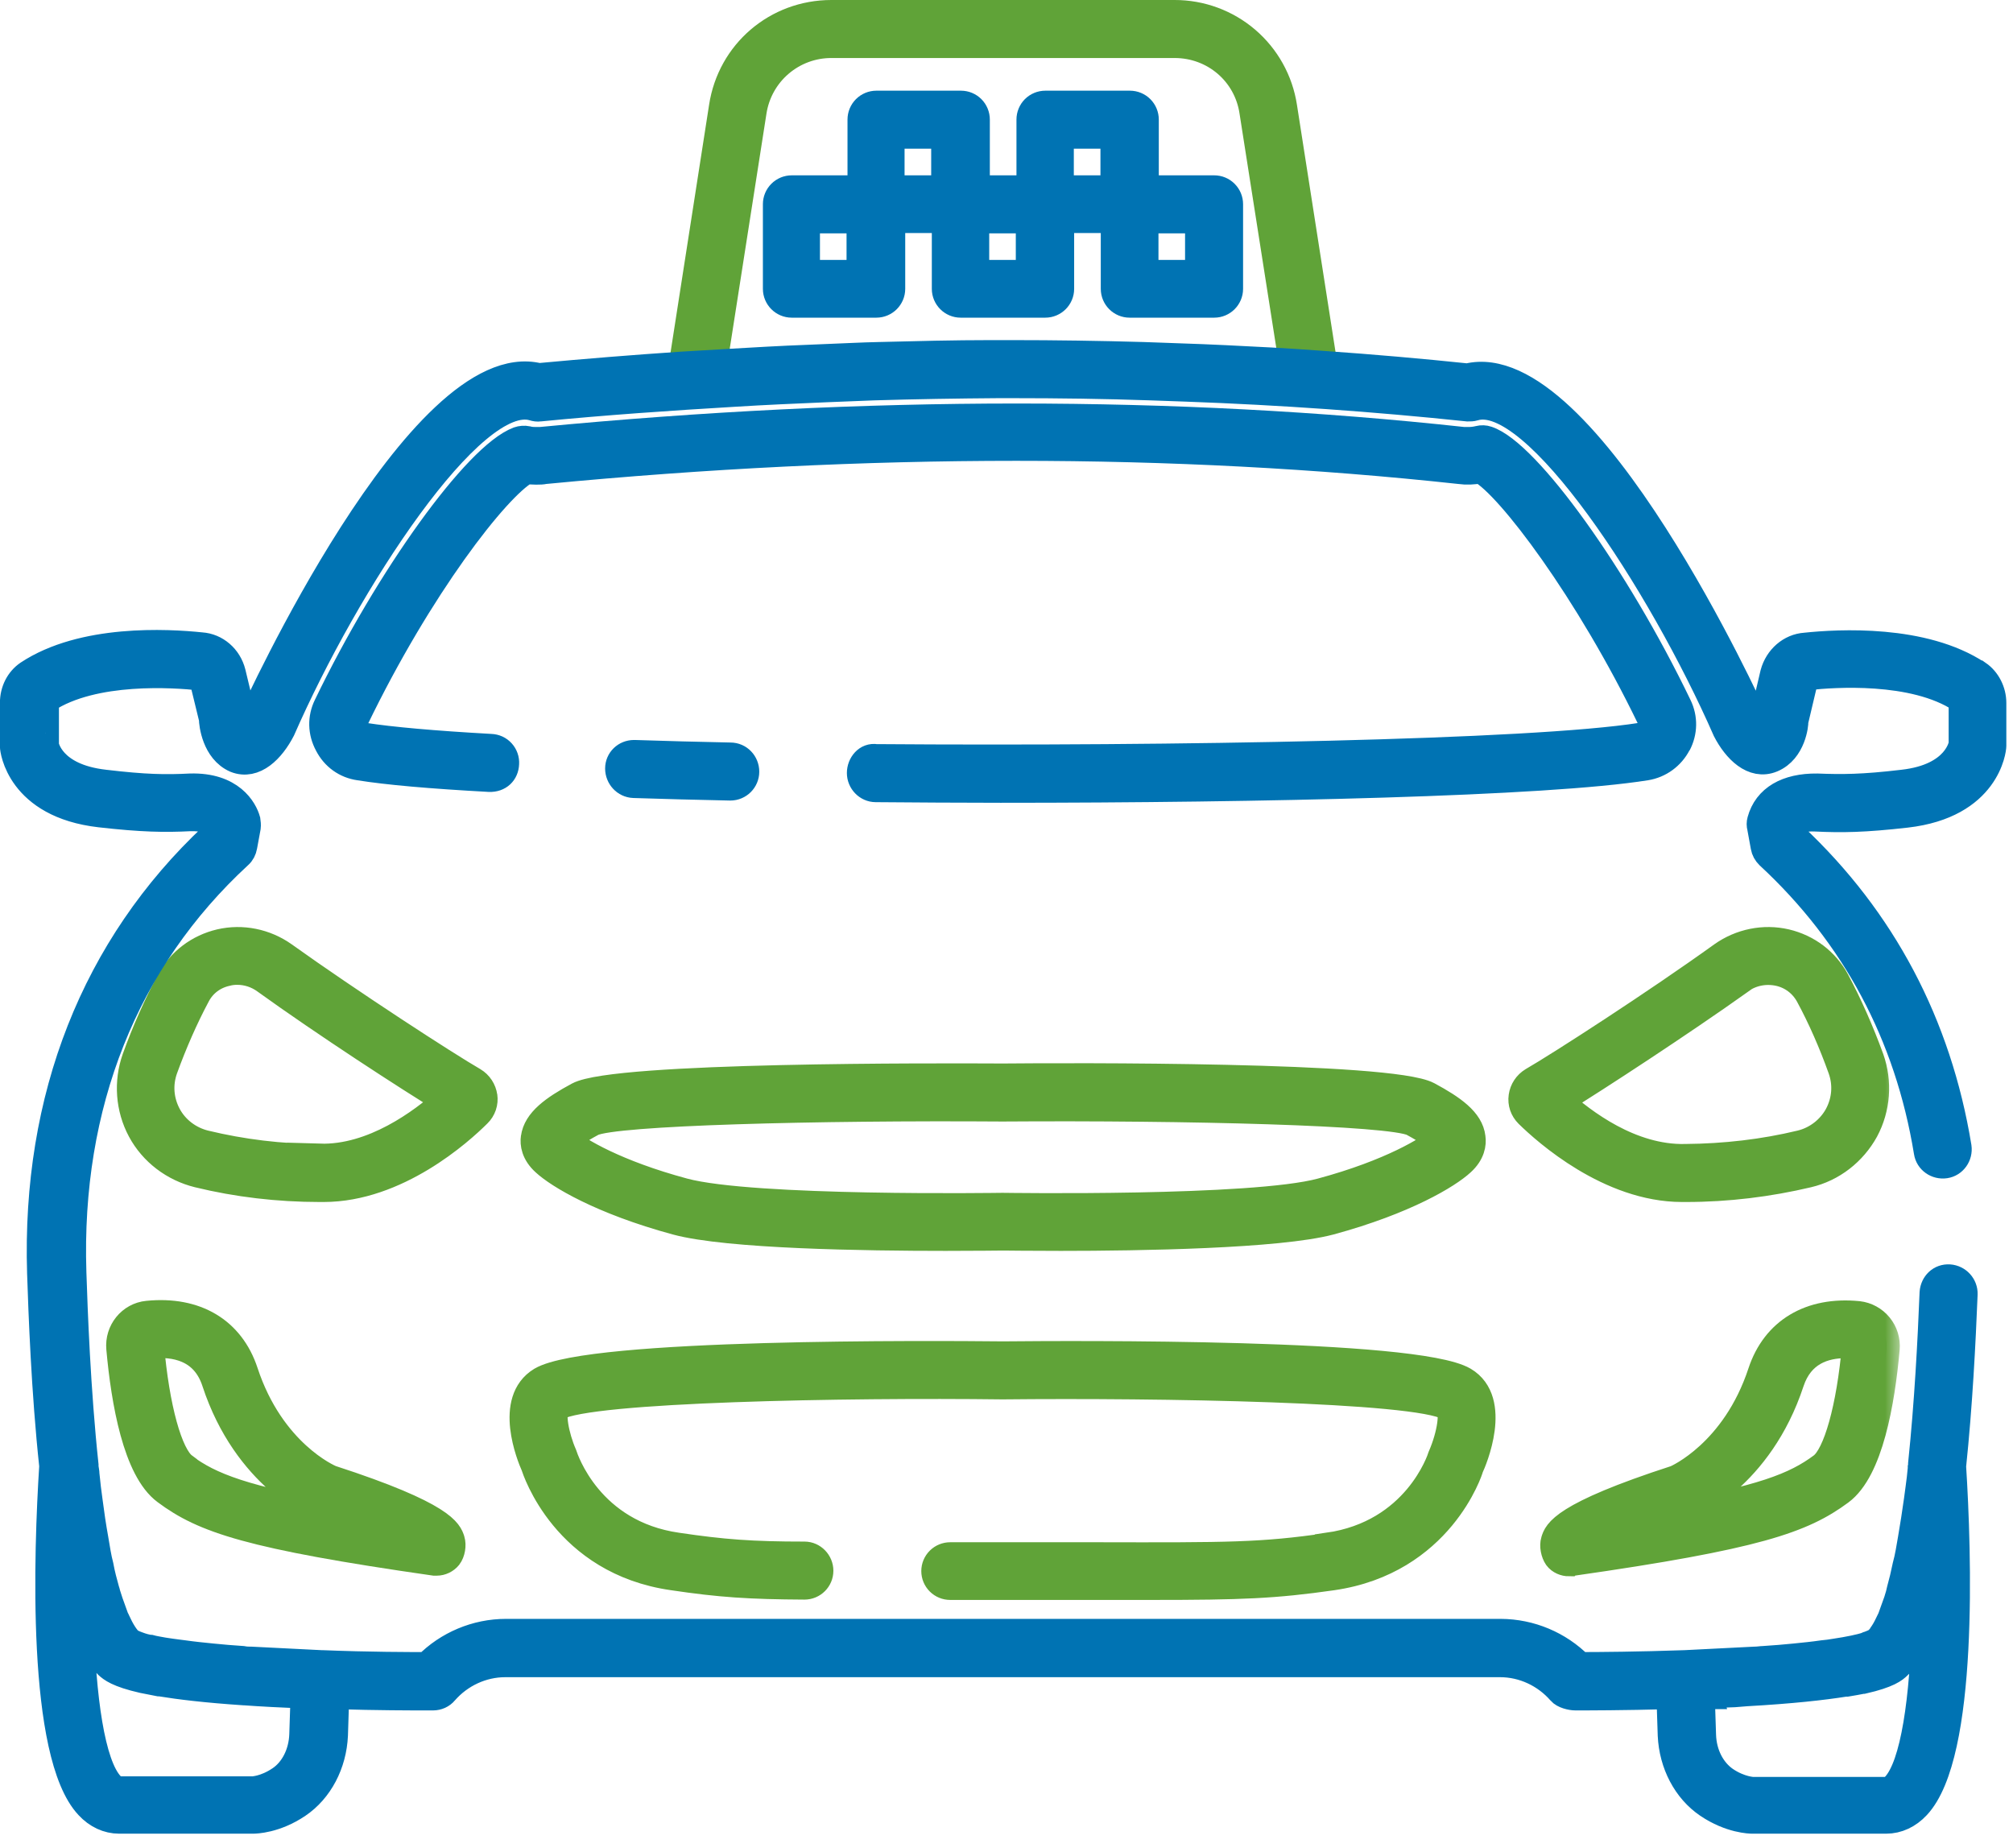 <?xml version="1.0" encoding="UTF-8"?> <svg xmlns="http://www.w3.org/2000/svg" width="61" height="56" viewBox="0 0 61 56" fill="none"><mask id="path-1-outside-1_1927_14" maskUnits="userSpaceOnUse" x="2.617" y="-0.6" width="55" height="50" fill="black"><rect fill="white" x="2.617" y="-0.6" width="55" height="50"></rect><path d="M21.641 10.997L22.831 3.381C22.918 2.817 23.203 2.303 23.637 1.932C24.07 1.561 24.622 1.357 25.193 1.358H35.596C36.786 1.358 37.783 2.21 37.957 3.381L39.147 10.968L38.509 10.939C39.051 10.968 39.583 11.007 40.125 11.046L38.906 3.236C38.785 2.445 38.384 1.724 37.777 1.204C37.169 0.684 36.395 0.399 35.596 0.4H25.193C23.528 0.4 22.134 1.591 21.883 3.236L20.663 11.075C21.331 11.026 21.989 10.988 22.647 10.959C22.309 10.978 21.98 10.988 21.641 11.007V10.997ZM47.557 47.355H47.625C53.238 46.552 54.622 46.059 55.773 45.207C56.663 44.549 57.022 42.487 57.167 40.871C57.189 40.621 57.112 40.371 56.953 40.176C56.794 39.981 56.565 39.855 56.315 39.826C54.854 39.681 53.78 40.329 53.364 41.587C52.56 44.026 50.818 44.781 50.78 44.8C47.315 45.923 47.17 46.436 47.093 46.688C47.044 46.842 47.093 47.065 47.18 47.191C47.267 47.307 47.412 47.365 47.547 47.365L47.557 47.355ZM51.109 45.691C51.196 45.652 53.325 44.762 54.273 41.878C54.573 40.978 55.289 40.755 55.928 40.755C56.025 40.755 56.122 40.755 56.218 40.765C56.054 42.662 55.647 44.094 55.202 44.423C54.409 45.013 53.393 45.429 50.306 45.952C50.547 45.865 50.809 45.778 51.109 45.681V45.691ZM40.241 46.852C38.228 47.142 37.27 47.142 33.225 47.133H28.793C28.667 47.133 28.546 47.183 28.457 47.272C28.368 47.361 28.318 47.481 28.318 47.607C28.318 47.733 28.368 47.853 28.457 47.942C28.546 48.031 28.667 48.081 28.793 48.081H34.889C37.638 48.081 38.615 48.042 40.376 47.791C43.657 47.316 44.547 44.529 44.557 44.471C44.654 44.268 45.428 42.449 44.364 41.82C42.893 40.959 32.518 41.026 30.399 41.046H30.389C28.309 41.026 17.876 40.949 16.396 41.82C15.37 42.439 16.057 44.133 16.183 44.413C16.222 44.529 17.112 47.326 20.393 47.791C21.825 48.004 22.715 48.062 24.38 48.071C24.641 48.071 24.854 47.858 24.854 47.597C24.854 47.336 24.641 47.113 24.38 47.113C22.773 47.113 21.902 47.046 20.528 46.842C17.867 46.465 17.131 44.22 17.083 44.075C16.841 43.523 16.696 42.758 16.889 42.642C17.847 42.081 25.676 41.946 30.38 42.004H30.389C35.093 41.955 42.922 42.081 43.88 42.642C44.054 42.749 43.957 43.465 43.667 44.133C43.638 44.229 42.902 46.465 40.241 46.842V46.852Z"></path><path d="M10.037 44.8C9.96 44.771 8.228 44.017 7.425 41.578C7.008 40.31 5.934 39.671 4.473 39.816C3.95 39.865 3.573 40.339 3.621 40.862C3.767 42.478 4.125 44.539 5.015 45.197C6.167 46.058 7.56 46.542 13.163 47.346H13.231C13.376 47.346 13.512 47.278 13.599 47.171C13.696 47.045 13.734 46.823 13.686 46.668C13.608 46.426 13.463 45.913 10.037 44.8ZM5.576 44.423C5.131 44.094 4.734 42.662 4.57 40.765C5.267 40.697 6.176 40.833 6.515 41.878C7.463 44.762 9.583 45.652 9.708 45.7C9.989 45.788 10.241 45.874 10.473 45.962C7.386 45.429 6.37 45.023 5.576 44.433V44.423ZM16.183 34.465C16.154 34.658 16.192 34.949 16.502 35.229C16.909 35.607 18.205 36.4 20.489 37.02C22.057 37.446 26.247 37.504 28.657 37.504C29.615 37.504 30.292 37.494 30.399 37.494C30.505 37.494 31.173 37.504 32.141 37.504C34.541 37.504 38.741 37.436 40.309 37.02C42.592 36.4 43.889 35.607 44.296 35.229C44.605 34.949 44.644 34.658 44.615 34.465C44.557 33.962 44.034 33.584 43.279 33.178C42.147 32.568 32.363 32.607 30.399 32.626C28.444 32.617 18.65 32.578 17.518 33.188C16.763 33.594 16.25 33.971 16.183 34.475V34.465ZM30.389 33.584C35.973 33.545 42.147 33.7 42.805 34.029C43.309 34.3 43.521 34.475 43.599 34.552C43.299 34.813 42.157 35.529 40.038 36.1C37.967 36.662 30.466 36.545 30.389 36.545H30.37C30.292 36.545 22.802 36.662 20.721 36.1C18.67 35.549 17.528 34.862 17.16 34.552C17.247 34.465 17.45 34.3 17.954 34.029C18.612 33.7 24.786 33.545 30.37 33.584H30.389ZM50.973 36.023H51.089C52.357 36.023 53.596 35.868 54.786 35.587C55.531 35.413 56.16 34.92 56.528 34.252C56.886 33.584 56.944 32.791 56.692 32.075C56.392 31.252 56.034 30.439 55.647 29.713C55.328 29.123 54.776 28.707 54.118 28.552C53.45 28.397 52.744 28.542 52.183 28.939C50.179 30.381 47.257 32.268 46.434 32.742C46.26 32.849 46.144 33.023 46.115 33.226C46.086 33.429 46.154 33.623 46.299 33.768C46.841 34.3 48.767 36.023 50.973 36.023ZM52.744 29.713C53.083 29.471 53.499 29.394 53.905 29.481C54.292 29.568 54.612 29.81 54.805 30.158C55.173 30.836 55.512 31.61 55.792 32.394C55.957 32.858 55.918 33.352 55.686 33.788C55.454 34.213 55.047 34.533 54.563 34.649C53.441 34.92 52.27 35.055 51.07 35.065C49.415 35.104 47.973 33.991 47.267 33.362C48.399 32.665 50.934 31.01 52.744 29.723V29.713ZM14.673 33.226C14.659 33.127 14.623 33.032 14.568 32.948C14.513 32.864 14.44 32.794 14.354 32.742C13.531 32.268 10.608 30.371 8.605 28.939C8.044 28.542 7.337 28.397 6.67 28.552C6.012 28.707 5.46 29.123 5.141 29.713C4.754 30.439 4.386 31.262 4.096 32.075C3.844 32.791 3.902 33.584 4.26 34.252C4.618 34.92 5.257 35.404 6.002 35.587C7.192 35.878 8.441 36.023 9.689 36.023H9.805C12.031 36.023 13.947 34.3 14.489 33.758C14.56 33.689 14.614 33.604 14.646 33.51C14.678 33.415 14.687 33.315 14.673 33.217V33.226ZM9.699 35.065C8.508 35.065 7.337 34.92 6.215 34.649C5.741 34.533 5.325 34.223 5.092 33.788C4.86 33.352 4.821 32.858 4.986 32.394C5.267 31.62 5.605 30.846 5.973 30.158C6.157 29.81 6.476 29.568 6.873 29.481C6.979 29.452 7.086 29.442 7.192 29.442C7.492 29.442 7.783 29.539 8.025 29.713C9.825 31.01 12.37 32.665 13.502 33.352C12.796 33.981 11.305 35.104 9.689 35.055L9.699 35.065Z"></path></mask><path d="M21.641 10.997L22.831 3.381C22.918 2.817 23.203 2.303 23.637 1.932C24.07 1.561 24.622 1.357 25.193 1.358H35.596C36.786 1.358 37.783 2.21 37.957 3.381L39.147 10.968L38.509 10.939C39.051 10.968 39.583 11.007 40.125 11.046L38.906 3.236C38.785 2.445 38.384 1.724 37.777 1.204C37.169 0.684 36.395 0.399 35.596 0.4H25.193C23.528 0.4 22.134 1.591 21.883 3.236L20.663 11.075C21.331 11.026 21.989 10.988 22.647 10.959C22.309 10.978 21.98 10.988 21.641 11.007V10.997ZM47.557 47.355H47.625C53.238 46.552 54.622 46.059 55.773 45.207C56.663 44.549 57.022 42.487 57.167 40.871C57.189 40.621 57.112 40.371 56.953 40.176C56.794 39.981 56.565 39.855 56.315 39.826C54.854 39.681 53.78 40.329 53.364 41.587C52.56 44.026 50.818 44.781 50.78 44.8C47.315 45.923 47.17 46.436 47.093 46.688C47.044 46.842 47.093 47.065 47.18 47.191C47.267 47.307 47.412 47.365 47.547 47.365L47.557 47.355ZM51.109 45.691C51.196 45.652 53.325 44.762 54.273 41.878C54.573 40.978 55.289 40.755 55.928 40.755C56.025 40.755 56.122 40.755 56.218 40.765C56.054 42.662 55.647 44.094 55.202 44.423C54.409 45.013 53.393 45.429 50.306 45.952C50.547 45.865 50.809 45.778 51.109 45.681V45.691ZM40.241 46.852C38.228 47.142 37.27 47.142 33.225 47.133H28.793C28.667 47.133 28.546 47.183 28.457 47.272C28.368 47.361 28.318 47.481 28.318 47.607C28.318 47.733 28.368 47.853 28.457 47.942C28.546 48.031 28.667 48.081 28.793 48.081H34.889C37.638 48.081 38.615 48.042 40.376 47.791C43.657 47.316 44.547 44.529 44.557 44.471C44.654 44.268 45.428 42.449 44.364 41.82C42.893 40.959 32.518 41.026 30.399 41.046H30.389C28.309 41.026 17.876 40.949 16.396 41.82C15.37 42.439 16.057 44.133 16.183 44.413C16.222 44.529 17.112 47.326 20.393 47.791C21.825 48.004 22.715 48.062 24.38 48.071C24.641 48.071 24.854 47.858 24.854 47.597C24.854 47.336 24.641 47.113 24.38 47.113C22.773 47.113 21.902 47.046 20.528 46.842C17.867 46.465 17.131 44.22 17.083 44.075C16.841 43.523 16.696 42.758 16.889 42.642C17.847 42.081 25.676 41.946 30.38 42.004H30.389C35.093 41.955 42.922 42.081 43.88 42.642C44.054 42.749 43.957 43.465 43.667 44.133C43.638 44.229 42.902 46.465 40.241 46.842V46.852Z" fill="#60A338"></path><path d="M10.037 44.8C9.96 44.771 8.228 44.017 7.425 41.578C7.008 40.31 5.934 39.671 4.473 39.816C3.95 39.865 3.573 40.339 3.621 40.862C3.767 42.478 4.125 44.539 5.015 45.197C6.167 46.058 7.56 46.542 13.163 47.346H13.231C13.376 47.346 13.512 47.278 13.599 47.171C13.696 47.045 13.734 46.823 13.686 46.668C13.608 46.426 13.463 45.913 10.037 44.8ZM5.576 44.423C5.131 44.094 4.734 42.662 4.57 40.765C5.267 40.697 6.176 40.833 6.515 41.878C7.463 44.762 9.583 45.652 9.708 45.7C9.989 45.788 10.241 45.874 10.473 45.962C7.386 45.429 6.37 45.023 5.576 44.433V44.423ZM16.183 34.465C16.154 34.658 16.192 34.949 16.502 35.229C16.909 35.607 18.205 36.4 20.489 37.02C22.057 37.446 26.247 37.504 28.657 37.504C29.615 37.504 30.292 37.494 30.399 37.494C30.505 37.494 31.173 37.504 32.141 37.504C34.541 37.504 38.741 37.436 40.309 37.02C42.592 36.4 43.889 35.607 44.296 35.229C44.605 34.949 44.644 34.658 44.615 34.465C44.557 33.962 44.034 33.584 43.279 33.178C42.147 32.568 32.363 32.607 30.399 32.626C28.444 32.617 18.65 32.578 17.518 33.188C16.763 33.594 16.25 33.971 16.183 34.475V34.465ZM30.389 33.584C35.973 33.545 42.147 33.7 42.805 34.029C43.309 34.3 43.521 34.475 43.599 34.552C43.299 34.813 42.157 35.529 40.038 36.1C37.967 36.662 30.466 36.545 30.389 36.545H30.37C30.292 36.545 22.802 36.662 20.721 36.1C18.67 35.549 17.528 34.862 17.16 34.552C17.247 34.465 17.45 34.3 17.954 34.029C18.612 33.7 24.786 33.545 30.37 33.584H30.389ZM50.973 36.023H51.089C52.357 36.023 53.596 35.868 54.786 35.587C55.531 35.413 56.16 34.92 56.528 34.252C56.886 33.584 56.944 32.791 56.692 32.075C56.392 31.252 56.034 30.439 55.647 29.713C55.328 29.123 54.776 28.707 54.118 28.552C53.45 28.397 52.744 28.542 52.183 28.939C50.179 30.381 47.257 32.268 46.434 32.742C46.26 32.849 46.144 33.023 46.115 33.226C46.086 33.429 46.154 33.623 46.299 33.768C46.841 34.3 48.767 36.023 50.973 36.023ZM52.744 29.713C53.083 29.471 53.499 29.394 53.905 29.481C54.292 29.568 54.612 29.81 54.805 30.158C55.173 30.836 55.512 31.61 55.792 32.394C55.957 32.858 55.918 33.352 55.686 33.788C55.454 34.213 55.047 34.533 54.563 34.649C53.441 34.92 52.27 35.055 51.07 35.065C49.415 35.104 47.973 33.991 47.267 33.362C48.399 32.665 50.934 31.01 52.744 29.723V29.713ZM14.673 33.226C14.659 33.127 14.623 33.032 14.568 32.948C14.513 32.864 14.44 32.794 14.354 32.742C13.531 32.268 10.608 30.371 8.605 28.939C8.044 28.542 7.337 28.397 6.67 28.552C6.012 28.707 5.46 29.123 5.141 29.713C4.754 30.439 4.386 31.262 4.096 32.075C3.844 32.791 3.902 33.584 4.26 34.252C4.618 34.92 5.257 35.404 6.002 35.587C7.192 35.878 8.441 36.023 9.689 36.023H9.805C12.031 36.023 13.947 34.3 14.489 33.758C14.56 33.689 14.614 33.604 14.646 33.51C14.678 33.415 14.687 33.315 14.673 33.217V33.226ZM9.699 35.065C8.508 35.065 7.337 34.92 6.215 34.649C5.741 34.533 5.325 34.223 5.092 33.788C4.86 33.352 4.821 32.858 4.986 32.394C5.267 31.62 5.605 30.846 5.973 30.158C6.157 29.81 6.476 29.568 6.873 29.481C6.979 29.452 7.086 29.442 7.192 29.442C7.492 29.442 7.783 29.539 8.025 29.713C9.825 31.01 12.37 32.665 13.502 33.352C12.796 33.981 11.305 35.104 9.689 35.055L9.699 35.065Z" fill="#60A338"></path><path d="M21.641 10.997L22.831 3.381C22.918 2.817 23.203 2.303 23.637 1.932C24.07 1.561 24.622 1.357 25.193 1.358H35.596C36.786 1.358 37.783 2.21 37.957 3.381L39.147 10.968L38.509 10.939C39.051 10.968 39.583 11.007 40.125 11.046L38.906 3.236C38.785 2.445 38.384 1.724 37.777 1.204C37.169 0.684 36.395 0.399 35.596 0.4H25.193C23.528 0.4 22.134 1.591 21.883 3.236L20.663 11.075C21.331 11.026 21.989 10.988 22.647 10.959C22.309 10.978 21.98 10.988 21.641 11.007V10.997ZM47.557 47.355H47.625C53.238 46.552 54.622 46.059 55.773 45.207C56.663 44.549 57.022 42.487 57.167 40.871C57.189 40.621 57.112 40.371 56.953 40.176C56.794 39.981 56.565 39.855 56.315 39.826C54.854 39.681 53.78 40.329 53.364 41.587C52.56 44.026 50.818 44.781 50.78 44.8C47.315 45.923 47.17 46.436 47.093 46.688C47.044 46.842 47.093 47.065 47.18 47.191C47.267 47.307 47.412 47.365 47.547 47.365L47.557 47.355ZM51.109 45.691C51.196 45.652 53.325 44.762 54.273 41.878C54.573 40.978 55.289 40.755 55.928 40.755C56.025 40.755 56.122 40.755 56.218 40.765C56.054 42.662 55.647 44.094 55.202 44.423C54.409 45.013 53.393 45.429 50.306 45.952C50.547 45.865 50.809 45.778 51.109 45.681V45.691ZM40.241 46.852C38.228 47.142 37.27 47.142 33.225 47.133H28.793C28.667 47.133 28.546 47.183 28.457 47.272C28.368 47.361 28.318 47.481 28.318 47.607C28.318 47.733 28.368 47.853 28.457 47.942C28.546 48.031 28.667 48.081 28.793 48.081H34.889C37.638 48.081 38.615 48.042 40.376 47.791C43.657 47.316 44.547 44.529 44.557 44.471C44.654 44.268 45.428 42.449 44.364 41.82C42.893 40.959 32.518 41.026 30.399 41.046H30.389C28.309 41.026 17.876 40.949 16.396 41.82C15.37 42.439 16.057 44.133 16.183 44.413C16.222 44.529 17.112 47.326 20.393 47.791C21.825 48.004 22.715 48.062 24.38 48.071C24.641 48.071 24.854 47.858 24.854 47.597C24.854 47.336 24.641 47.113 24.38 47.113C22.773 47.113 21.902 47.046 20.528 46.842C17.867 46.465 17.131 44.22 17.083 44.075C16.841 43.523 16.696 42.758 16.889 42.642C17.847 42.081 25.676 41.946 30.38 42.004H30.389C35.093 41.955 42.922 42.081 43.88 42.642C44.054 42.749 43.957 43.465 43.667 44.133C43.638 44.229 42.902 46.465 40.241 46.842V46.852Z" stroke="#60A338" stroke-width="0.8" mask="url(#path-1-outside-1_1927_14)"></path><path d="M10.037 44.8C9.96 44.771 8.228 44.017 7.425 41.578C7.008 40.31 5.934 39.671 4.473 39.816C3.95 39.865 3.573 40.339 3.621 40.862C3.767 42.478 4.125 44.539 5.015 45.197C6.167 46.058 7.56 46.542 13.163 47.346H13.231C13.376 47.346 13.512 47.278 13.599 47.171C13.696 47.045 13.734 46.823 13.686 46.668C13.608 46.426 13.463 45.913 10.037 44.8ZM5.576 44.423C5.131 44.094 4.734 42.662 4.57 40.765C5.267 40.697 6.176 40.833 6.515 41.878C7.463 44.762 9.583 45.652 9.708 45.7C9.989 45.788 10.241 45.874 10.473 45.962C7.386 45.429 6.37 45.023 5.576 44.433V44.423ZM16.183 34.465C16.154 34.658 16.192 34.949 16.502 35.229C16.909 35.607 18.205 36.4 20.489 37.02C22.057 37.446 26.247 37.504 28.657 37.504C29.615 37.504 30.292 37.494 30.399 37.494C30.505 37.494 31.173 37.504 32.141 37.504C34.541 37.504 38.741 37.436 40.309 37.02C42.592 36.4 43.889 35.607 44.296 35.229C44.605 34.949 44.644 34.658 44.615 34.465C44.557 33.962 44.034 33.584 43.279 33.178C42.147 32.568 32.363 32.607 30.399 32.626C28.444 32.617 18.65 32.578 17.518 33.188C16.763 33.594 16.25 33.971 16.183 34.475V34.465ZM30.389 33.584C35.973 33.545 42.147 33.7 42.805 34.029C43.309 34.3 43.521 34.475 43.599 34.552C43.299 34.813 42.157 35.529 40.038 36.1C37.967 36.662 30.466 36.545 30.389 36.545H30.37C30.292 36.545 22.802 36.662 20.721 36.1C18.67 35.549 17.528 34.862 17.16 34.552C17.247 34.465 17.45 34.3 17.954 34.029C18.612 33.7 24.786 33.545 30.37 33.584H30.389ZM50.973 36.023H51.089C52.357 36.023 53.596 35.868 54.786 35.587C55.531 35.413 56.16 34.92 56.528 34.252C56.886 33.584 56.944 32.791 56.692 32.075C56.392 31.252 56.034 30.439 55.647 29.713C55.328 29.123 54.776 28.707 54.118 28.552C53.45 28.397 52.744 28.542 52.183 28.939C50.179 30.381 47.257 32.268 46.434 32.742C46.26 32.849 46.144 33.023 46.115 33.226C46.086 33.429 46.154 33.623 46.299 33.768C46.841 34.3 48.767 36.023 50.973 36.023ZM52.744 29.713C53.083 29.471 53.499 29.394 53.905 29.481C54.292 29.568 54.612 29.81 54.805 30.158C55.173 30.836 55.512 31.61 55.792 32.394C55.957 32.858 55.918 33.352 55.686 33.788C55.454 34.213 55.047 34.533 54.563 34.649C53.441 34.92 52.27 35.055 51.07 35.065C49.415 35.104 47.973 33.991 47.267 33.362C48.399 32.665 50.934 31.01 52.744 29.723V29.713ZM14.673 33.226C14.659 33.127 14.623 33.032 14.568 32.948C14.513 32.864 14.44 32.794 14.354 32.742C13.531 32.268 10.608 30.371 8.605 28.939C8.044 28.542 7.337 28.397 6.67 28.552C6.012 28.707 5.46 29.123 5.141 29.713C4.754 30.439 4.386 31.262 4.096 32.075C3.844 32.791 3.902 33.584 4.26 34.252C4.618 34.92 5.257 35.404 6.002 35.587C7.192 35.878 8.441 36.023 9.689 36.023H9.805C12.031 36.023 13.947 34.3 14.489 33.758C14.56 33.689 14.614 33.604 14.646 33.51C14.678 33.415 14.687 33.315 14.673 33.217V33.226ZM9.699 35.065C8.508 35.065 7.337 34.92 6.215 34.649C5.741 34.533 5.325 34.223 5.092 33.788C4.86 33.352 4.821 32.858 4.986 32.394C5.267 31.62 5.605 30.846 5.973 30.158C6.157 29.81 6.476 29.568 6.873 29.481C6.979 29.452 7.086 29.442 7.192 29.442C7.492 29.442 7.783 29.539 8.025 29.713C9.825 31.01 12.37 32.665 13.502 33.352C12.796 33.981 11.305 35.104 9.689 35.055L9.699 35.065Z" stroke="#60A338" stroke-width="0.8" mask="url(#path-1-outside-1_1927_14)"></path><mask id="path-2-outside-2_1927_14" maskUnits="userSpaceOnUse" x="-0.602" y="2.148" width="62" height="54" fill="black"><rect fill="white" x="-0.602" y="2.148" width="62" height="54"></rect><path d="M59.934 20.413C58.279 19.319 55.715 19.465 54.708 19.571C54.253 19.6 53.866 19.939 53.74 20.403L53.431 21.719C53.431 21.835 53.392 21.961 53.353 22.039C53.276 21.952 53.189 21.835 53.14 21.729C53.092 21.613 48.05 10.532 44.469 11.413C43.023 11.262 41.575 11.136 40.124 11.035C39.592 10.997 39.05 10.958 38.508 10.929C37.589 10.881 36.66 10.832 35.731 10.803C35.373 10.793 35.015 10.774 34.647 10.764C33.321 10.726 31.985 10.706 30.64 10.706H30.04C28.908 10.706 27.776 10.735 26.634 10.764C26.131 10.774 25.618 10.803 25.105 10.822C24.292 10.852 23.469 10.89 22.647 10.939L20.663 11.055C19.221 11.152 17.779 11.268 16.328 11.403C12.737 10.513 7.705 21.613 7.666 21.69C7.602 21.812 7.524 21.926 7.434 22.029C7.395 21.932 7.366 21.787 7.347 21.632L7.047 20.384C6.931 19.919 6.544 19.59 6.098 19.561C5.073 19.455 2.508 19.31 0.844 20.413C0.563 20.606 0.398 20.935 0.398 21.294V22.629C0.398 22.697 0.573 24.39 3.031 24.671C4.308 24.816 4.995 24.826 5.76 24.787C6.147 24.777 6.398 24.855 6.495 25.029L6.447 25.319C2.857 28.687 1.056 33.264 1.221 38.577C1.26 39.748 1.347 42.177 1.589 44.422C1.424 47.016 1.202 53.161 2.673 54.729C2.934 55.01 3.263 55.164 3.611 55.164H7.666C7.734 55.164 8.344 55.155 9.031 54.69C9.689 54.245 10.105 53.452 10.144 52.581L10.182 51.39C11.421 51.429 12.476 51.429 12.911 51.429H13.124C13.26 51.429 13.395 51.371 13.482 51.264C13.947 50.732 14.615 50.422 15.311 50.422H45.456C46.153 50.422 46.821 50.732 47.285 51.264C47.373 51.371 47.605 51.429 47.74 51.429C48.06 51.429 49.202 51.429 50.595 51.39L50.634 52.581C50.673 53.452 51.089 54.245 51.747 54.69C52.434 55.155 53.044 55.164 53.102 55.164H57.157C57.505 55.164 57.834 55.01 58.095 54.729C59.556 53.171 59.344 47.035 59.179 44.432C59.373 42.584 59.469 40.677 59.528 39.216C59.537 38.955 59.334 38.732 59.073 38.713C58.792 38.694 58.589 38.906 58.569 39.168C58.511 40.61 58.415 42.487 58.221 44.355V44.364C58.221 44.394 58.221 44.422 58.211 44.452V44.5C58.192 44.694 58.173 44.887 58.144 45.081C58.124 45.206 58.115 45.322 58.095 45.448C58.037 45.855 57.979 46.242 57.911 46.629C57.863 46.9 57.824 47.171 57.747 47.452C57.698 47.694 57.64 47.935 57.573 48.177C57.553 48.264 57.534 48.352 57.505 48.439C57.505 48.468 57.486 48.497 57.476 48.526L57.302 49.01C57.302 49.019 57.263 49.097 57.263 49.097C57.195 49.242 57.137 49.358 57.069 49.465C57.069 49.465 57.06 49.484 57.05 49.493C57.031 49.523 57.011 49.542 57.002 49.571C56.953 49.629 56.915 49.677 56.876 49.716L56.866 49.726C56.847 49.726 56.828 49.735 56.818 49.745C56.769 49.774 56.663 49.813 56.615 49.832C56.586 49.832 56.566 49.852 56.547 49.861C56.353 49.919 56.053 49.987 55.598 50.055C55.482 50.074 55.356 50.093 55.231 50.103C54.969 50.142 54.679 50.171 54.389 50.2C54.089 50.229 53.779 50.258 53.45 50.277C53.373 50.277 53.285 50.297 53.16 50.297L51.06 50.403C49.676 50.452 48.456 50.461 47.876 50.461C47.241 49.821 46.378 49.459 45.476 49.455H15.331C14.431 49.455 13.56 49.822 12.931 50.461C12.447 50.461 11.189 50.461 9.757 50.403H9.727L7.618 50.297C7.54 50.297 7.453 50.297 7.347 50.277C7.037 50.258 6.727 50.229 6.427 50.2C6.137 50.171 5.847 50.142 5.576 50.103C5.45 50.084 5.324 50.074 5.208 50.055C5.121 50.045 5.024 50.026 4.947 50.016C4.792 49.987 4.666 49.968 4.56 49.939H4.54C4.415 49.919 4.308 49.89 4.182 49.842C4.153 49.832 4.047 49.794 3.94 49.735C3.815 49.619 3.679 49.406 3.553 49.126C3.553 49.126 3.515 49.039 3.505 49.029L3.331 48.545C3.302 48.458 3.273 48.371 3.244 48.274C3.244 48.245 3.224 48.206 3.215 48.168C3.156 47.955 3.089 47.713 3.04 47.442C2.973 47.19 2.934 46.919 2.886 46.639C2.818 46.261 2.76 45.874 2.711 45.487C2.673 45.235 2.644 44.965 2.615 44.684C2.615 44.606 2.595 44.529 2.586 44.452V44.394C2.344 42.129 2.256 39.719 2.218 38.558C2.053 33.477 3.795 29.103 7.25 25.919C7.327 25.852 7.376 25.755 7.395 25.648L7.502 25.068C7.511 25 7.502 24.922 7.492 24.855C7.405 24.535 7.008 23.8 5.76 23.839C5.024 23.877 4.395 23.868 3.176 23.723C1.531 23.539 1.395 22.59 1.386 22.59V21.294C1.386 21.245 1.405 21.206 1.405 21.206C2.847 20.258 5.305 20.442 6.04 20.519C6.089 20.519 6.127 20.568 6.147 20.626L6.427 21.777C6.427 21.932 6.515 22.745 7.134 23.016C7.715 23.248 8.237 22.716 8.547 22.116C10.502 17.655 14.324 11.79 16.163 12.352C16.221 12.371 16.289 12.381 16.357 12.371C18.34 12.177 20.305 12.042 22.26 11.926C23.189 11.868 24.108 11.829 25.018 11.79L26.479 11.732C27.747 11.694 29.005 11.674 30.253 11.665H30.669C32.082 11.665 33.486 11.684 34.869 11.732C35.237 11.742 35.595 11.761 35.963 11.771C38.808 11.874 41.648 12.074 44.479 12.371C44.547 12.371 44.615 12.371 44.673 12.352C46.502 11.79 50.334 17.655 52.298 22.135C52.598 22.716 53.121 23.248 53.702 23.006C54.331 22.745 54.408 21.932 54.398 21.855L54.689 20.626C54.708 20.558 54.747 20.519 54.815 20.51C55.531 20.432 57.989 20.248 59.421 21.197C59.421 21.197 59.45 21.235 59.45 21.294V22.542C59.45 22.542 59.315 23.539 57.66 23.723C56.44 23.868 55.811 23.868 55.066 23.839C54.147 23.829 53.528 24.187 53.344 24.864C53.324 24.934 53.324 25.008 53.344 25.077L53.45 25.658C53.469 25.765 53.518 25.852 53.595 25.929C56.198 28.339 57.815 31.358 58.395 34.91C58.434 35.171 58.685 35.345 58.947 35.306C59.208 35.268 59.382 35.016 59.344 34.755C58.734 31.039 57.06 27.864 54.36 25.329L54.302 25.029C54.398 24.864 54.64 24.777 55.028 24.797C55.802 24.835 56.489 24.826 57.766 24.681C60.224 24.4 60.398 22.706 60.398 22.6V21.303C60.398 20.945 60.224 20.606 59.944 20.413H59.934ZM51.766 51.361L52.56 51.332L52.918 51.303C54.292 51.226 55.24 51.119 55.908 51.013H55.956C56.131 50.984 56.295 50.955 56.44 50.926H56.46C57.224 50.752 57.418 50.587 57.524 50.481C57.592 50.422 57.65 50.345 57.718 50.268C57.747 50.239 57.766 50.2 57.795 50.161C57.834 50.113 57.873 50.055 57.902 49.987C57.931 49.939 57.96 49.9 57.979 49.852C58.037 49.745 58.095 49.619 58.163 49.484C58.192 49.426 58.221 49.377 58.25 49.3L58.337 49.048C58.279 51.468 57.998 53.49 57.418 54.11C57.311 54.226 57.234 54.245 57.176 54.245H53.121C53.121 54.245 52.734 54.235 52.289 53.935C51.882 53.655 51.621 53.152 51.602 52.581L51.563 51.39H51.776L51.766 51.361ZM2.537 49.3C2.557 49.358 2.586 49.416 2.644 49.542C2.663 49.571 2.673 49.6 2.692 49.629C2.76 49.774 2.837 49.91 2.915 50.026C2.934 50.055 2.944 50.074 2.963 50.103C3.06 50.239 3.156 50.364 3.253 50.461C3.369 50.568 3.563 50.732 4.327 50.906C4.473 50.935 4.637 50.965 4.821 51.003H4.85C5.44 51.1 6.244 51.197 7.386 51.274H7.405C7.937 51.313 8.527 51.342 9.205 51.371L9.166 52.561C9.147 53.132 8.886 53.645 8.479 53.916C8.034 54.216 7.666 54.226 7.657 54.226H3.602C3.544 54.226 3.466 54.206 3.36 54.09C2.779 53.471 2.498 51.448 2.44 49.029L2.537 49.3Z"></path><path d="M22.134 23.858C22.395 23.858 22.608 23.645 22.608 23.384C22.608 23.123 22.405 22.9 22.134 22.9C21.128 22.881 20.16 22.852 19.231 22.823H19.211C18.95 22.823 18.737 23.026 18.737 23.287C18.737 23.548 18.94 23.771 19.202 23.781C20.131 23.81 21.108 23.839 22.115 23.858H22.134Z"></path><path d="M50.847 22.552C51.04 22.184 51.05 21.758 50.866 21.381C48.989 17.481 46.279 13.707 45.069 13.31C44.988 13.282 44.901 13.279 44.818 13.3C44.702 13.329 44.595 13.339 44.498 13.339H44.353C35.624 12.39 26.295 12.39 16.376 13.339H16.318C16.173 13.339 16.076 13.339 15.979 13.31C15.889 13.292 15.795 13.299 15.708 13.329C14.44 13.803 11.779 17.49 9.902 21.381C9.718 21.758 9.727 22.184 9.931 22.561C10.124 22.939 10.473 23.19 10.889 23.248C11.731 23.384 13.047 23.5 14.828 23.597C15.127 23.607 15.321 23.413 15.331 23.142C15.335 23.079 15.327 23.015 15.306 22.956C15.285 22.896 15.253 22.841 15.21 22.794C15.168 22.747 15.116 22.709 15.059 22.682C15.001 22.656 14.939 22.641 14.876 22.639C13.134 22.542 11.847 22.426 11.034 22.3C10.98 22.29 10.929 22.268 10.884 22.236C10.838 22.204 10.801 22.163 10.773 22.116C10.744 22.068 10.729 22.013 10.729 21.956C10.729 21.9 10.744 21.845 10.773 21.797C12.708 17.79 15.05 14.771 15.95 14.268C16.124 14.287 16.386 14.297 16.502 14.268C26.285 13.329 35.595 13.329 44.237 14.268C44.44 14.297 44.644 14.287 44.866 14.248C45.727 14.713 48.137 17.907 50.005 21.777C50.073 21.913 50.024 22.029 50.005 22.097C49.947 22.203 49.84 22.281 49.724 22.3C46.424 22.823 35.566 23.016 26.547 22.948C26.266 22.9 26.063 23.161 26.063 23.423C26.063 23.684 26.276 23.907 26.537 23.907C27.766 23.916 29.034 23.926 30.321 23.926C38.257 23.926 46.85 23.732 49.879 23.248C50.295 23.181 50.653 22.919 50.847 22.542V22.552Z"></path><path d="M36.805 5.713H34.715V3.623C34.715 3.497 34.665 3.376 34.576 3.287C34.487 3.198 34.366 3.148 34.24 3.148H31.676C31.55 3.148 31.43 3.198 31.34 3.287C31.252 3.376 31.202 3.497 31.202 3.623V5.713H29.595V3.623C29.595 3.497 29.545 3.376 29.456 3.287C29.367 3.198 29.247 3.148 29.121 3.148H26.556C26.431 3.148 26.31 3.198 26.221 3.287C26.132 3.376 26.082 3.497 26.082 3.623V5.713H23.992C23.866 5.713 23.746 5.763 23.657 5.852C23.568 5.941 23.518 6.061 23.518 6.187V8.752C23.518 9.013 23.731 9.226 23.992 9.226H26.556C26.818 9.226 27.031 9.013 27.031 8.752V6.661H28.637V8.752C28.637 9.013 28.85 9.226 29.111 9.226H31.676C31.937 9.226 32.15 9.013 32.15 8.752V6.661H33.757V8.752C33.757 9.013 33.969 9.226 34.231 9.226H36.795C37.056 9.226 37.269 9.013 37.269 8.752V6.187C37.269 6.061 37.219 5.941 37.13 5.852C37.042 5.763 36.921 5.713 36.795 5.713H36.805ZM26.053 8.277H24.447V6.671H26.053V8.277ZM28.618 5.713H27.011V4.106H28.618V5.713ZM31.182 8.277H29.576V6.671H31.182V8.277ZM33.747 5.713H32.14V4.106H33.747V5.713ZM36.311 8.277H34.705V6.671H36.311V8.277Z"></path></mask><path d="M59.934 20.413C58.279 19.319 55.715 19.465 54.708 19.571C54.253 19.6 53.866 19.939 53.74 20.403L53.431 21.719C53.431 21.835 53.392 21.961 53.353 22.039C53.276 21.952 53.189 21.835 53.14 21.729C53.092 21.613 48.05 10.532 44.469 11.413C43.023 11.262 41.575 11.136 40.124 11.035C39.592 10.997 39.05 10.958 38.508 10.929C37.589 10.881 36.66 10.832 35.731 10.803C35.373 10.793 35.015 10.774 34.647 10.764C33.321 10.726 31.985 10.706 30.64 10.706H30.04C28.908 10.706 27.776 10.735 26.634 10.764C26.131 10.774 25.618 10.803 25.105 10.822C24.292 10.852 23.469 10.89 22.647 10.939L20.663 11.055C19.221 11.152 17.779 11.268 16.328 11.403C12.737 10.513 7.705 21.613 7.666 21.69C7.602 21.812 7.524 21.926 7.434 22.029C7.395 21.932 7.366 21.787 7.347 21.632L7.047 20.384C6.931 19.919 6.544 19.59 6.098 19.561C5.073 19.455 2.508 19.31 0.844 20.413C0.563 20.606 0.398 20.935 0.398 21.294V22.629C0.398 22.697 0.573 24.39 3.031 24.671C4.308 24.816 4.995 24.826 5.76 24.787C6.147 24.777 6.398 24.855 6.495 25.029L6.447 25.319C2.857 28.687 1.056 33.264 1.221 38.577C1.26 39.748 1.347 42.177 1.589 44.422C1.424 47.016 1.202 53.161 2.673 54.729C2.934 55.01 3.263 55.164 3.611 55.164H7.666C7.734 55.164 8.344 55.155 9.031 54.69C9.689 54.245 10.105 53.452 10.144 52.581L10.182 51.39C11.421 51.429 12.476 51.429 12.911 51.429H13.124C13.26 51.429 13.395 51.371 13.482 51.264C13.947 50.732 14.615 50.422 15.311 50.422H45.456C46.153 50.422 46.821 50.732 47.285 51.264C47.373 51.371 47.605 51.429 47.74 51.429C48.06 51.429 49.202 51.429 50.595 51.39L50.634 52.581C50.673 53.452 51.089 54.245 51.747 54.69C52.434 55.155 53.044 55.164 53.102 55.164H57.157C57.505 55.164 57.834 55.01 58.095 54.729C59.556 53.171 59.344 47.035 59.179 44.432C59.373 42.584 59.469 40.677 59.528 39.216C59.537 38.955 59.334 38.732 59.073 38.713C58.792 38.694 58.589 38.906 58.569 39.168C58.511 40.61 58.415 42.487 58.221 44.355V44.364C58.221 44.394 58.221 44.422 58.211 44.452V44.5C58.192 44.694 58.173 44.887 58.144 45.081C58.124 45.206 58.115 45.322 58.095 45.448C58.037 45.855 57.979 46.242 57.911 46.629C57.863 46.9 57.824 47.171 57.747 47.452C57.698 47.694 57.64 47.935 57.573 48.177C57.553 48.264 57.534 48.352 57.505 48.439C57.505 48.468 57.486 48.497 57.476 48.526L57.302 49.01C57.302 49.019 57.263 49.097 57.263 49.097C57.195 49.242 57.137 49.358 57.069 49.465C57.069 49.465 57.06 49.484 57.05 49.493C57.031 49.523 57.011 49.542 57.002 49.571C56.953 49.629 56.915 49.677 56.876 49.716L56.866 49.726C56.847 49.726 56.828 49.735 56.818 49.745C56.769 49.774 56.663 49.813 56.615 49.832C56.586 49.832 56.566 49.852 56.547 49.861C56.353 49.919 56.053 49.987 55.598 50.055C55.482 50.074 55.356 50.093 55.231 50.103C54.969 50.142 54.679 50.171 54.389 50.2C54.089 50.229 53.779 50.258 53.45 50.277C53.373 50.277 53.285 50.297 53.16 50.297L51.06 50.403C49.676 50.452 48.456 50.461 47.876 50.461C47.241 49.821 46.378 49.459 45.476 49.455H15.331C14.431 49.455 13.56 49.822 12.931 50.461C12.447 50.461 11.189 50.461 9.757 50.403H9.727L7.618 50.297C7.54 50.297 7.453 50.297 7.347 50.277C7.037 50.258 6.727 50.229 6.427 50.2C6.137 50.171 5.847 50.142 5.576 50.103C5.45 50.084 5.324 50.074 5.208 50.055C5.121 50.045 5.024 50.026 4.947 50.016C4.792 49.987 4.666 49.968 4.56 49.939H4.54C4.415 49.919 4.308 49.89 4.182 49.842C4.153 49.832 4.047 49.794 3.94 49.735C3.815 49.619 3.679 49.406 3.553 49.126C3.553 49.126 3.515 49.039 3.505 49.029L3.331 48.545C3.302 48.458 3.273 48.371 3.244 48.274C3.244 48.245 3.224 48.206 3.215 48.168C3.156 47.955 3.089 47.713 3.04 47.442C2.973 47.19 2.934 46.919 2.886 46.639C2.818 46.261 2.76 45.874 2.711 45.487C2.673 45.235 2.644 44.965 2.615 44.684C2.615 44.606 2.595 44.529 2.586 44.452V44.394C2.344 42.129 2.256 39.719 2.218 38.558C2.053 33.477 3.795 29.103 7.25 25.919C7.327 25.852 7.376 25.755 7.395 25.648L7.502 25.068C7.511 25 7.502 24.922 7.492 24.855C7.405 24.535 7.008 23.8 5.76 23.839C5.024 23.877 4.395 23.868 3.176 23.723C1.531 23.539 1.395 22.59 1.386 22.59V21.294C1.386 21.245 1.405 21.206 1.405 21.206C2.847 20.258 5.305 20.442 6.04 20.519C6.089 20.519 6.127 20.568 6.147 20.626L6.427 21.777C6.427 21.932 6.515 22.745 7.134 23.016C7.715 23.248 8.237 22.716 8.547 22.116C10.502 17.655 14.324 11.79 16.163 12.352C16.221 12.371 16.289 12.381 16.357 12.371C18.34 12.177 20.305 12.042 22.26 11.926C23.189 11.868 24.108 11.829 25.018 11.79L26.479 11.732C27.747 11.694 29.005 11.674 30.253 11.665H30.669C32.082 11.665 33.486 11.684 34.869 11.732C35.237 11.742 35.595 11.761 35.963 11.771C38.808 11.874 41.648 12.074 44.479 12.371C44.547 12.371 44.615 12.371 44.673 12.352C46.502 11.79 50.334 17.655 52.298 22.135C52.598 22.716 53.121 23.248 53.702 23.006C54.331 22.745 54.408 21.932 54.398 21.855L54.689 20.626C54.708 20.558 54.747 20.519 54.815 20.51C55.531 20.432 57.989 20.248 59.421 21.197C59.421 21.197 59.45 21.235 59.45 21.294V22.542C59.45 22.542 59.315 23.539 57.66 23.723C56.44 23.868 55.811 23.868 55.066 23.839C54.147 23.829 53.528 24.187 53.344 24.864C53.324 24.934 53.324 25.008 53.344 25.077L53.45 25.658C53.469 25.765 53.518 25.852 53.595 25.929C56.198 28.339 57.815 31.358 58.395 34.91C58.434 35.171 58.685 35.345 58.947 35.306C59.208 35.268 59.382 35.016 59.344 34.755C58.734 31.039 57.06 27.864 54.36 25.329L54.302 25.029C54.398 24.864 54.64 24.777 55.028 24.797C55.802 24.835 56.489 24.826 57.766 24.681C60.224 24.4 60.398 22.706 60.398 22.6V21.303C60.398 20.945 60.224 20.606 59.944 20.413H59.934ZM51.766 51.361L52.56 51.332L52.918 51.303C54.292 51.226 55.24 51.119 55.908 51.013H55.956C56.131 50.984 56.295 50.955 56.44 50.926H56.46C57.224 50.752 57.418 50.587 57.524 50.481C57.592 50.422 57.65 50.345 57.718 50.268C57.747 50.239 57.766 50.2 57.795 50.161C57.834 50.113 57.873 50.055 57.902 49.987C57.931 49.939 57.96 49.9 57.979 49.852C58.037 49.745 58.095 49.619 58.163 49.484C58.192 49.426 58.221 49.377 58.25 49.3L58.337 49.048C58.279 51.468 57.998 53.49 57.418 54.11C57.311 54.226 57.234 54.245 57.176 54.245H53.121C53.121 54.245 52.734 54.235 52.289 53.935C51.882 53.655 51.621 53.152 51.602 52.581L51.563 51.39H51.776L51.766 51.361ZM2.537 49.3C2.557 49.358 2.586 49.416 2.644 49.542C2.663 49.571 2.673 49.6 2.692 49.629C2.76 49.774 2.837 49.91 2.915 50.026C2.934 50.055 2.944 50.074 2.963 50.103C3.06 50.239 3.156 50.364 3.253 50.461C3.369 50.568 3.563 50.732 4.327 50.906C4.473 50.935 4.637 50.965 4.821 51.003H4.85C5.44 51.1 6.244 51.197 7.386 51.274H7.405C7.937 51.313 8.527 51.342 9.205 51.371L9.166 52.561C9.147 53.132 8.886 53.645 8.479 53.916C8.034 54.216 7.666 54.226 7.657 54.226H3.602C3.544 54.226 3.466 54.206 3.36 54.09C2.779 53.471 2.498 51.448 2.44 49.029L2.537 49.3Z" fill="#0073B3"></path><path d="M22.134 23.858C22.395 23.858 22.608 23.645 22.608 23.384C22.608 23.123 22.405 22.9 22.134 22.9C21.128 22.881 20.16 22.852 19.231 22.823H19.211C18.95 22.823 18.737 23.026 18.737 23.287C18.737 23.548 18.94 23.771 19.202 23.781C20.131 23.81 21.108 23.839 22.115 23.858H22.134Z" fill="#0073B3"></path><path d="M50.847 22.552C51.04 22.184 51.05 21.758 50.866 21.381C48.989 17.481 46.279 13.707 45.069 13.31C44.988 13.282 44.901 13.279 44.818 13.3C44.702 13.329 44.595 13.339 44.498 13.339H44.353C35.624 12.39 26.295 12.39 16.376 13.339H16.318C16.173 13.339 16.076 13.339 15.979 13.31C15.889 13.292 15.795 13.299 15.708 13.329C14.44 13.803 11.779 17.49 9.902 21.381C9.718 21.758 9.727 22.184 9.931 22.561C10.124 22.939 10.473 23.19 10.889 23.248C11.731 23.384 13.047 23.5 14.828 23.597C15.127 23.607 15.321 23.413 15.331 23.142C15.335 23.079 15.327 23.015 15.306 22.956C15.285 22.896 15.253 22.841 15.21 22.794C15.168 22.747 15.116 22.709 15.059 22.682C15.001 22.656 14.939 22.641 14.876 22.639C13.134 22.542 11.847 22.426 11.034 22.3C10.98 22.29 10.929 22.268 10.884 22.236C10.838 22.204 10.801 22.163 10.773 22.116C10.744 22.068 10.729 22.013 10.729 21.956C10.729 21.9 10.744 21.845 10.773 21.797C12.708 17.79 15.05 14.771 15.95 14.268C16.124 14.287 16.386 14.297 16.502 14.268C26.285 13.329 35.595 13.329 44.237 14.268C44.44 14.297 44.644 14.287 44.866 14.248C45.727 14.713 48.137 17.907 50.005 21.777C50.073 21.913 50.024 22.029 50.005 22.097C49.947 22.203 49.84 22.281 49.724 22.3C46.424 22.823 35.566 23.016 26.547 22.948C26.266 22.9 26.063 23.161 26.063 23.423C26.063 23.684 26.276 23.907 26.537 23.907C27.766 23.916 29.034 23.926 30.321 23.926C38.257 23.926 46.85 23.732 49.879 23.248C50.295 23.181 50.653 22.919 50.847 22.542V22.552Z" fill="#0073B3"></path><path d="M36.805 5.713H34.715V3.623C34.715 3.497 34.665 3.376 34.576 3.287C34.487 3.198 34.366 3.148 34.24 3.148H31.676C31.55 3.148 31.43 3.198 31.34 3.287C31.252 3.376 31.202 3.497 31.202 3.623V5.713H29.595V3.623C29.595 3.497 29.545 3.376 29.456 3.287C29.367 3.198 29.247 3.148 29.121 3.148H26.556C26.431 3.148 26.31 3.198 26.221 3.287C26.132 3.376 26.082 3.497 26.082 3.623V5.713H23.992C23.866 5.713 23.746 5.763 23.657 5.852C23.568 5.941 23.518 6.061 23.518 6.187V8.752C23.518 9.013 23.731 9.226 23.992 9.226H26.556C26.818 9.226 27.031 9.013 27.031 8.752V6.661H28.637V8.752C28.637 9.013 28.85 9.226 29.111 9.226H31.676C31.937 9.226 32.15 9.013 32.15 8.752V6.661H33.757V8.752C33.757 9.013 33.969 9.226 34.231 9.226H36.795C37.056 9.226 37.269 9.013 37.269 8.752V6.187C37.269 6.061 37.219 5.941 37.13 5.852C37.042 5.763 36.921 5.713 36.795 5.713H36.805ZM26.053 8.277H24.447V6.671H26.053V8.277ZM28.618 5.713H27.011V4.106H28.618V5.713ZM31.182 8.277H29.576V6.671H31.182V8.277ZM33.747 5.713H32.14V4.106H33.747V5.713ZM36.311 8.277H34.705V6.671H36.311V8.277Z" fill="#0073B3"></path><path d="M59.934 20.413C58.279 19.319 55.715 19.465 54.708 19.571C54.253 19.6 53.866 19.939 53.74 20.403L53.431 21.719C53.431 21.835 53.392 21.961 53.353 22.039C53.276 21.952 53.189 21.835 53.14 21.729C53.092 21.613 48.05 10.532 44.469 11.413C43.023 11.262 41.575 11.136 40.124 11.035C39.592 10.997 39.05 10.958 38.508 10.929C37.589 10.881 36.66 10.832 35.731 10.803C35.373 10.793 35.015 10.774 34.647 10.764C33.321 10.726 31.985 10.706 30.64 10.706H30.04C28.908 10.706 27.776 10.735 26.634 10.764C26.131 10.774 25.618 10.803 25.105 10.822C24.292 10.852 23.469 10.89 22.647 10.939L20.663 11.055C19.221 11.152 17.779 11.268 16.328 11.403C12.737 10.513 7.705 21.613 7.666 21.69C7.602 21.812 7.524 21.926 7.434 22.029C7.395 21.932 7.366 21.787 7.347 21.632L7.047 20.384C6.931 19.919 6.544 19.59 6.098 19.561C5.073 19.455 2.508 19.31 0.844 20.413C0.563 20.606 0.398 20.935 0.398 21.294V22.629C0.398 22.697 0.573 24.39 3.031 24.671C4.308 24.816 4.995 24.826 5.76 24.787C6.147 24.777 6.398 24.855 6.495 25.029L6.447 25.319C2.857 28.687 1.056 33.264 1.221 38.577C1.26 39.748 1.347 42.177 1.589 44.422C1.424 47.016 1.202 53.161 2.673 54.729C2.934 55.01 3.263 55.164 3.611 55.164H7.666C7.734 55.164 8.344 55.155 9.031 54.69C9.689 54.245 10.105 53.452 10.144 52.581L10.182 51.39C11.421 51.429 12.476 51.429 12.911 51.429H13.124C13.26 51.429 13.395 51.371 13.482 51.264C13.947 50.732 14.615 50.422 15.311 50.422H45.456C46.153 50.422 46.821 50.732 47.285 51.264C47.373 51.371 47.605 51.429 47.74 51.429C48.06 51.429 49.202 51.429 50.595 51.39L50.634 52.581C50.673 53.452 51.089 54.245 51.747 54.69C52.434 55.155 53.044 55.164 53.102 55.164H57.157C57.505 55.164 57.834 55.01 58.095 54.729C59.556 53.171 59.344 47.035 59.179 44.432C59.373 42.584 59.469 40.677 59.528 39.216C59.537 38.955 59.334 38.732 59.073 38.713C58.792 38.694 58.589 38.906 58.569 39.168C58.511 40.61 58.415 42.487 58.221 44.355V44.364C58.221 44.394 58.221 44.422 58.211 44.452V44.5C58.192 44.694 58.173 44.887 58.144 45.081C58.124 45.206 58.115 45.322 58.095 45.448C58.037 45.855 57.979 46.242 57.911 46.629C57.863 46.9 57.824 47.171 57.747 47.452C57.698 47.694 57.64 47.935 57.573 48.177C57.553 48.264 57.534 48.352 57.505 48.439C57.505 48.468 57.486 48.497 57.476 48.526L57.302 49.01C57.302 49.019 57.263 49.097 57.263 49.097C57.195 49.242 57.137 49.358 57.069 49.465C57.069 49.465 57.06 49.484 57.05 49.493C57.031 49.523 57.011 49.542 57.002 49.571C56.953 49.629 56.915 49.677 56.876 49.716L56.866 49.726C56.847 49.726 56.828 49.735 56.818 49.745C56.769 49.774 56.663 49.813 56.615 49.832C56.586 49.832 56.566 49.852 56.547 49.861C56.353 49.919 56.053 49.987 55.598 50.055C55.482 50.074 55.356 50.093 55.231 50.103C54.969 50.142 54.679 50.171 54.389 50.2C54.089 50.229 53.779 50.258 53.45 50.277C53.373 50.277 53.285 50.297 53.16 50.297L51.06 50.403C49.676 50.452 48.456 50.461 47.876 50.461C47.241 49.821 46.378 49.459 45.476 49.455H15.331C14.431 49.455 13.56 49.822 12.931 50.461C12.447 50.461 11.189 50.461 9.757 50.403H9.727L7.618 50.297C7.54 50.297 7.453 50.297 7.347 50.277C7.037 50.258 6.727 50.229 6.427 50.2C6.137 50.171 5.847 50.142 5.576 50.103C5.45 50.084 5.324 50.074 5.208 50.055C5.121 50.045 5.024 50.026 4.947 50.016C4.792 49.987 4.666 49.968 4.56 49.939H4.54C4.415 49.919 4.308 49.89 4.182 49.842C4.153 49.832 4.047 49.794 3.94 49.735C3.815 49.619 3.679 49.406 3.553 49.126C3.553 49.126 3.515 49.039 3.505 49.029L3.331 48.545C3.302 48.458 3.273 48.371 3.244 48.274C3.244 48.245 3.224 48.206 3.215 48.168C3.156 47.955 3.089 47.713 3.04 47.442C2.973 47.19 2.934 46.919 2.886 46.639C2.818 46.261 2.76 45.874 2.711 45.487C2.673 45.235 2.644 44.965 2.615 44.684C2.615 44.606 2.595 44.529 2.586 44.452V44.394C2.344 42.129 2.256 39.719 2.218 38.558C2.053 33.477 3.795 29.103 7.25 25.919C7.327 25.852 7.376 25.755 7.395 25.648L7.502 25.068C7.511 25 7.502 24.922 7.492 24.855C7.405 24.535 7.008 23.8 5.76 23.839C5.024 23.877 4.395 23.868 3.176 23.723C1.531 23.539 1.395 22.59 1.386 22.59V21.294C1.386 21.245 1.405 21.206 1.405 21.206C2.847 20.258 5.305 20.442 6.04 20.519C6.089 20.519 6.127 20.568 6.147 20.626L6.427 21.777C6.427 21.932 6.515 22.745 7.134 23.016C7.715 23.248 8.237 22.716 8.547 22.116C10.502 17.655 14.324 11.79 16.163 12.352C16.221 12.371 16.289 12.381 16.357 12.371C18.34 12.177 20.305 12.042 22.26 11.926C23.189 11.868 24.108 11.829 25.018 11.79L26.479 11.732C27.747 11.694 29.005 11.674 30.253 11.665H30.669C32.082 11.665 33.486 11.684 34.869 11.732C35.237 11.742 35.595 11.761 35.963 11.771C38.808 11.874 41.648 12.074 44.479 12.371C44.547 12.371 44.615 12.371 44.673 12.352C46.502 11.79 50.334 17.655 52.298 22.135C52.598 22.716 53.121 23.248 53.702 23.006C54.331 22.745 54.408 21.932 54.398 21.855L54.689 20.626C54.708 20.558 54.747 20.519 54.815 20.51C55.531 20.432 57.989 20.248 59.421 21.197C59.421 21.197 59.45 21.235 59.45 21.294V22.542C59.45 22.542 59.315 23.539 57.66 23.723C56.44 23.868 55.811 23.868 55.066 23.839C54.147 23.829 53.528 24.187 53.344 24.864C53.324 24.934 53.324 25.008 53.344 25.077L53.45 25.658C53.469 25.765 53.518 25.852 53.595 25.929C56.198 28.339 57.815 31.358 58.395 34.91C58.434 35.171 58.685 35.345 58.947 35.306C59.208 35.268 59.382 35.016 59.344 34.755C58.734 31.039 57.06 27.864 54.36 25.329L54.302 25.029C54.398 24.864 54.64 24.777 55.028 24.797C55.802 24.835 56.489 24.826 57.766 24.681C60.224 24.4 60.398 22.706 60.398 22.6V21.303C60.398 20.945 60.224 20.606 59.944 20.413H59.934ZM51.766 51.361L52.56 51.332L52.918 51.303C54.292 51.226 55.24 51.119 55.908 51.013H55.956C56.131 50.984 56.295 50.955 56.44 50.926H56.46C57.224 50.752 57.418 50.587 57.524 50.481C57.592 50.422 57.65 50.345 57.718 50.268C57.747 50.239 57.766 50.2 57.795 50.161C57.834 50.113 57.873 50.055 57.902 49.987C57.931 49.939 57.96 49.9 57.979 49.852C58.037 49.745 58.095 49.619 58.163 49.484C58.192 49.426 58.221 49.377 58.25 49.3L58.337 49.048C58.279 51.468 57.998 53.49 57.418 54.11C57.311 54.226 57.234 54.245 57.176 54.245H53.121C53.121 54.245 52.734 54.235 52.289 53.935C51.882 53.655 51.621 53.152 51.602 52.581L51.563 51.39H51.776L51.766 51.361ZM2.537 49.3C2.557 49.358 2.586 49.416 2.644 49.542C2.663 49.571 2.673 49.6 2.692 49.629C2.76 49.774 2.837 49.91 2.915 50.026C2.934 50.055 2.944 50.074 2.963 50.103C3.06 50.239 3.156 50.364 3.253 50.461C3.369 50.568 3.563 50.732 4.327 50.906C4.473 50.935 4.637 50.965 4.821 51.003H4.85C5.44 51.1 6.244 51.197 7.386 51.274H7.405C7.937 51.313 8.527 51.342 9.205 51.371L9.166 52.561C9.147 53.132 8.886 53.645 8.479 53.916C8.034 54.216 7.666 54.226 7.657 54.226H3.602C3.544 54.226 3.466 54.206 3.36 54.09C2.779 53.471 2.498 51.448 2.44 49.029L2.537 49.3Z" stroke="#0073B3" stroke-width="0.8" mask="url(#path-2-outside-2_1927_14)"></path><path d="M22.134 23.858C22.395 23.858 22.608 23.645 22.608 23.384C22.608 23.123 22.405 22.9 22.134 22.9C21.128 22.881 20.16 22.852 19.231 22.823H19.211C18.95 22.823 18.737 23.026 18.737 23.287C18.737 23.548 18.94 23.771 19.202 23.781C20.131 23.81 21.108 23.839 22.115 23.858H22.134Z" stroke="#0073B3" stroke-width="0.8" mask="url(#path-2-outside-2_1927_14)"></path><path d="M50.847 22.552C51.04 22.184 51.05 21.758 50.866 21.381C48.989 17.481 46.279 13.707 45.069 13.31C44.988 13.282 44.901 13.279 44.818 13.3C44.702 13.329 44.595 13.339 44.498 13.339H44.353C35.624 12.39 26.295 12.39 16.376 13.339H16.318C16.173 13.339 16.076 13.339 15.979 13.31C15.889 13.292 15.795 13.299 15.708 13.329C14.44 13.803 11.779 17.49 9.902 21.381C9.718 21.758 9.727 22.184 9.931 22.561C10.124 22.939 10.473 23.19 10.889 23.248C11.731 23.384 13.047 23.5 14.828 23.597C15.127 23.607 15.321 23.413 15.331 23.142C15.335 23.079 15.327 23.015 15.306 22.956C15.285 22.896 15.253 22.841 15.21 22.794C15.168 22.747 15.116 22.709 15.059 22.682C15.001 22.656 14.939 22.641 14.876 22.639C13.134 22.542 11.847 22.426 11.034 22.3C10.98 22.29 10.929 22.268 10.884 22.236C10.838 22.204 10.801 22.163 10.773 22.116C10.744 22.068 10.729 22.013 10.729 21.956C10.729 21.9 10.744 21.845 10.773 21.797C12.708 17.79 15.05 14.771 15.95 14.268C16.124 14.287 16.386 14.297 16.502 14.268C26.285 13.329 35.595 13.329 44.237 14.268C44.44 14.297 44.644 14.287 44.866 14.248C45.727 14.713 48.137 17.907 50.005 21.777C50.073 21.913 50.024 22.029 50.005 22.097C49.947 22.203 49.84 22.281 49.724 22.3C46.424 22.823 35.566 23.016 26.547 22.948C26.266 22.9 26.063 23.161 26.063 23.423C26.063 23.684 26.276 23.907 26.537 23.907C27.766 23.916 29.034 23.926 30.321 23.926C38.257 23.926 46.85 23.732 49.879 23.248C50.295 23.181 50.653 22.919 50.847 22.542V22.552Z" stroke="#0073B3" stroke-width="0.8" mask="url(#path-2-outside-2_1927_14)"></path><path d="M36.805 5.713H34.715V3.623C34.715 3.497 34.665 3.376 34.576 3.287C34.487 3.198 34.366 3.148 34.24 3.148H31.676C31.55 3.148 31.43 3.198 31.34 3.287C31.252 3.376 31.202 3.497 31.202 3.623V5.713H29.595V3.623C29.595 3.497 29.545 3.376 29.456 3.287C29.367 3.198 29.247 3.148 29.121 3.148H26.556C26.431 3.148 26.31 3.198 26.221 3.287C26.132 3.376 26.082 3.497 26.082 3.623V5.713H23.992C23.866 5.713 23.746 5.763 23.657 5.852C23.568 5.941 23.518 6.061 23.518 6.187V8.752C23.518 9.013 23.731 9.226 23.992 9.226H26.556C26.818 9.226 27.031 9.013 27.031 8.752V6.661H28.637V8.752C28.637 9.013 28.85 9.226 29.111 9.226H31.676C31.937 9.226 32.15 9.013 32.15 8.752V6.661H33.757V8.752C33.757 9.013 33.969 9.226 34.231 9.226H36.795C37.056 9.226 37.269 9.013 37.269 8.752V6.187C37.269 6.061 37.219 5.941 37.13 5.852C37.042 5.763 36.921 5.713 36.795 5.713H36.805ZM26.053 8.277H24.447V6.671H26.053V8.277ZM28.618 5.713H27.011V4.106H28.618V5.713ZM31.182 8.277H29.576V6.671H31.182V8.277ZM33.747 5.713H32.14V4.106H33.747V5.713ZM36.311 8.277H34.705V6.671H36.311V8.277Z" stroke="#0073B3" stroke-width="0.8" mask="url(#path-2-outside-2_1927_14)"></path></svg> 